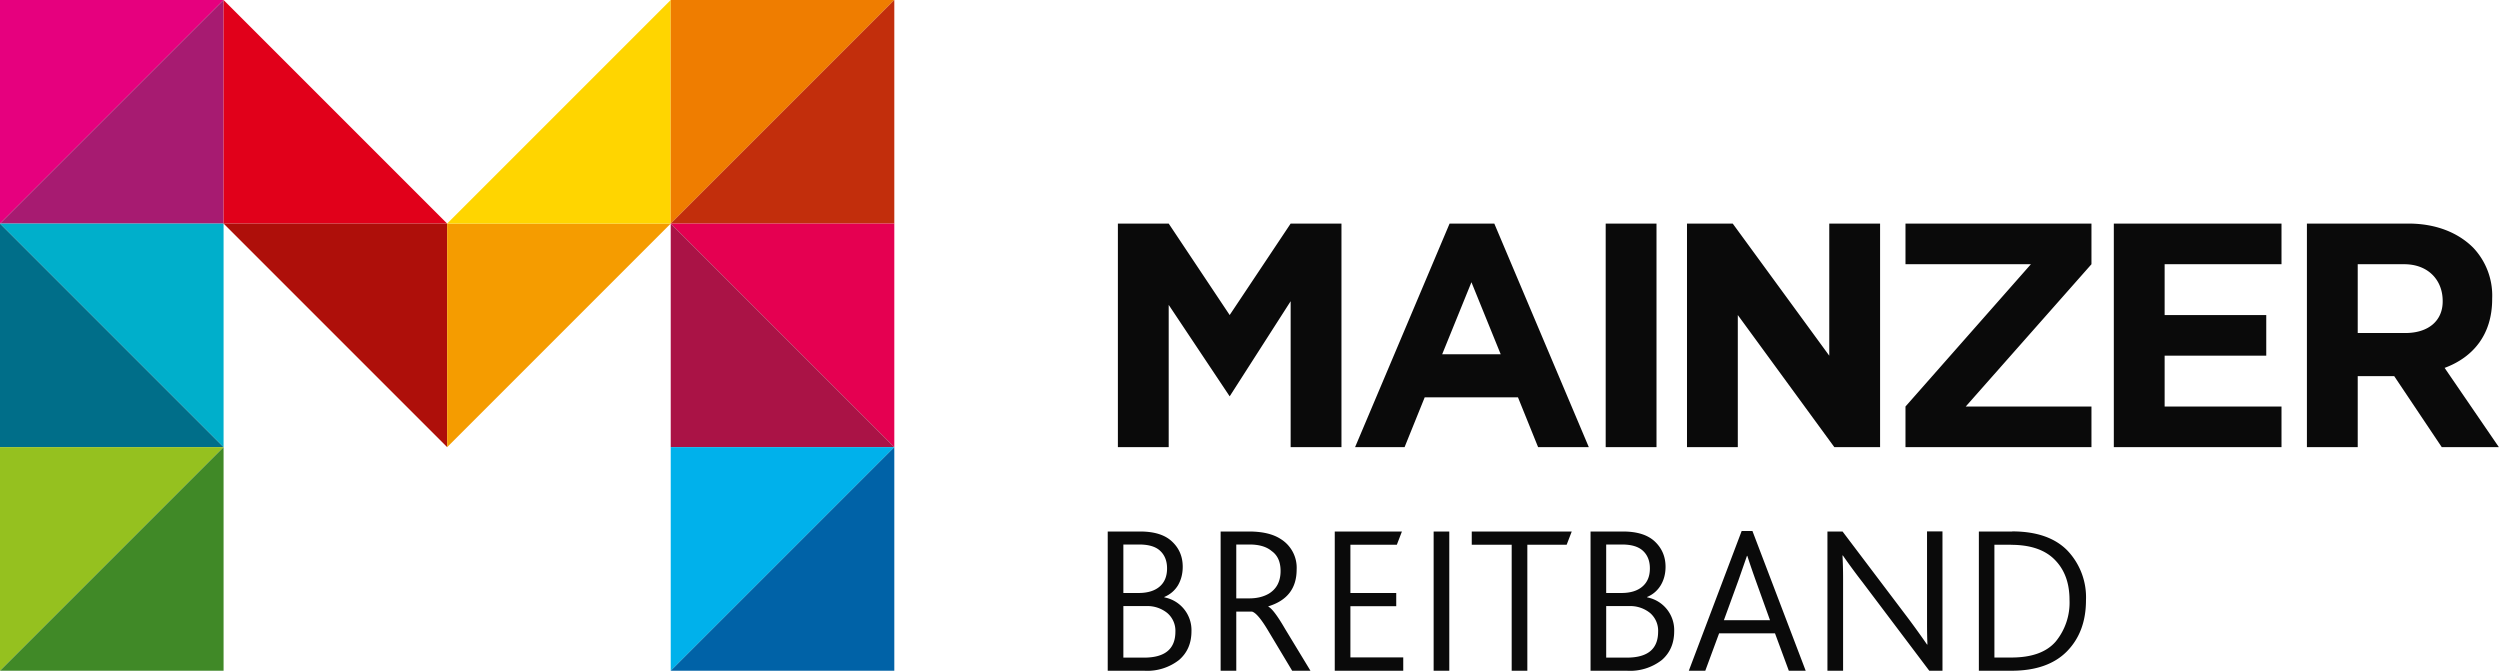 <svg xmlns="http://www.w3.org/2000/svg" width="246" height="66"><g fill="none" fill-rule="evenodd"><path fill="#E6007E" d="M0 0v22L22 0z"/><path fill="#A71B71" d="M22 0L0 22h22z"/><path fill="#00AFCB" d="M0 22l22 22V22z"/><path fill="#006E89" d="M0 44h22L0 22z"/><path fill="#95C11F" d="M0 44v22l22-22z"/><path fill="#408927" d="M0 66h22V44z"/><path fill="#E1001A" d="M22 0v22h22z"/><path fill="#AE0F0A" d="M22 22l22 22V22z"/><path fill="#F59C00" d="M66 22L44 44V22z"/><path fill="#FFD500" d="M66 0L44 22h22z"/><path fill="#EF7D00" d="M66 0v22L88 0z"/><path fill="#C22E0C" d="M88 0L66 22h22z"/><path fill="#E50051" d="M66 22l22 22V22z"/><path fill="#AA1346" d="M88 44L66 22v22z"/><path fill="#00B1EB" d="M88 44L66 66V44z"/><path fill="#0062A7" d="M66 66l22-22v22z"/><g fill="#0A0A0A"><path d="M112.18 52.3c1.39 0 2.44.32 3.14.98.71.66 1.06 1.49 1.06 2.49 0 .69-.16 1.3-.47 1.83-.32.52-.77.9-1.34 1.14v.04a3.28 3.28 0 0 1 2.67 3.33c0 1.18-.4 2.12-1.22 2.83a5.08 5.08 0 0 1-3.44 1.06H109V52.3h3.18zm10.71 0c1.32 0 2.35.24 3.1.72a3.32 3.32 0 0 1 1.6 3.02c0 1.84-.92 3.05-2.78 3.62v.04c.34.16.9.9 1.64 2.18l2.5 4.12h-1.8l-2.38-3.97c-.68-1.14-1.21-1.76-1.58-1.85h-1.54V66h-1.54V52.3h2.78zm15.06 0l-.5 1.3h-4.57v4.75h4.51v1.3h-4.51v5.04h5.2V66h-6.74V52.3h6.61zm4.66 0V66h-1.54V52.3h1.54zm12.05 0l-.5 1.3h-3.87V66h-1.54V53.6h-3.93v-1.3h9.84zm5.03 0c1.39 0 2.43.32 3.14.98.7.66 1.06 1.49 1.06 2.49 0 .69-.16 1.3-.48 1.83-.32.52-.76.9-1.33 1.14v.04a3.28 3.28 0 0 1 2.66 3.33c0 1.18-.4 2.12-1.21 2.83a5.08 5.08 0 0 1-3.45 1.06h-3.57V52.3h3.18zm12.75-.05L177.68 66h-1.66l-1.36-3.68h-5.5L167.8 66h-1.62l5.2-13.75h1.06zm8.86.04l6.32 8.36c.65.86 1.32 1.79 2 2.77h.04c-.02-.44-.04-1.15-.04-2.11v-9.02h1.52V66h-1.3l-6.56-8.7a61.27 61.27 0 0 1-1.94-2.64h-.04c.04.68.06 1.47.06 2.35V66h-1.54V52.3h1.48zm16.7 0c2.37 0 4.18.62 5.41 1.86a6.67 6.67 0 0 1 1.85 4.92c0 2.07-.62 3.74-1.87 5.02-1.25 1.27-3.07 1.91-5.45 1.91h-3.22V52.3H198zm-85.24 7.35h-2.22v5.07h2.04c2.05 0 3.08-.85 3.08-2.56a2.3 2.3 0 0 0-.8-1.83 3.1 3.1 0 0 0-2.1-.68zm47.51 0h-2.22v5.07h2.03c2.06 0 3.08-.85 3.08-2.56a2.3 2.3 0 0 0-.79-1.83 3.1 3.1 0 0 0-2.1-.68zm37.6-6.04h-1.62V64.7h1.67c2 0 3.45-.52 4.36-1.57a6.04 6.04 0 0 0 1.36-4.1c0-1.66-.48-2.97-1.45-3.95-.96-.98-2.4-1.47-4.31-1.47zm-25.93 1.1h-.04l-.83 2.38-1.44 3.95h4.54l-1.42-3.95c-.3-.84-.57-1.63-.81-2.37zm-48.98-1.12h-1.31v5.3h1.29c.73 0 1.36-.15 1.89-.45.79-.47 1.18-1.22 1.18-2.25 0-.88-.29-1.54-.87-1.95-.5-.43-1.23-.65-2.18-.65zm-10.86 0h-1.56v4.77h1.5c.9 0 1.6-.22 2.08-.64.48-.42.72-1.01.72-1.78 0-.72-.22-1.29-.66-1.71-.44-.43-1.14-.64-2.08-.64zm47.5 0h-1.55v4.77h1.5c.9 0 1.59-.22 2.07-.64.49-.42.73-1.01.73-1.78 0-.72-.22-1.29-.66-1.71-.45-.43-1.14-.64-2.08-.64z"/></g><g fill="#0A0A0A"><path d="M115 22l6 9 6-9h5v22h-5V29.64L121 39l-6-9v14h-5V22h5zm48 0v22h-5V22h5zm7.5 0l9.5 13V22h5v22h-4.5L171 31v13h-5V22h4.5zm35.3 0v4l-12.37 14h12.37v4h-18.3v-4l12.34-14H187.5v-4h18.3zm18.7 0v4H213v5h10v4h-10v5h11.5v4H208V22h16.5zm-77.46 0l9.3 22h-4.99l-1.98-4.9h-9.18l-1.98 4.9h-4.87l9.3-22h4.4zM237 22c2.77 0 4.93.94 6.36 2.37a6.85 6.85 0 0 1 1.87 5v.06c0 3.52-1.9 5.74-4.68 6.77l5.34 7.8h-5.62l-4.68-6.99H232V44h-5V22h9.99zm-92.21 5.77l-2.88 7.09h5.76l-2.88-7.09zm91.8-1.77H232v6.77h4.67c2.34 0 3.69-1.25 3.69-3.1v-.06c0-2.06-1.44-3.61-3.78-3.61z"/></g></g></svg>
